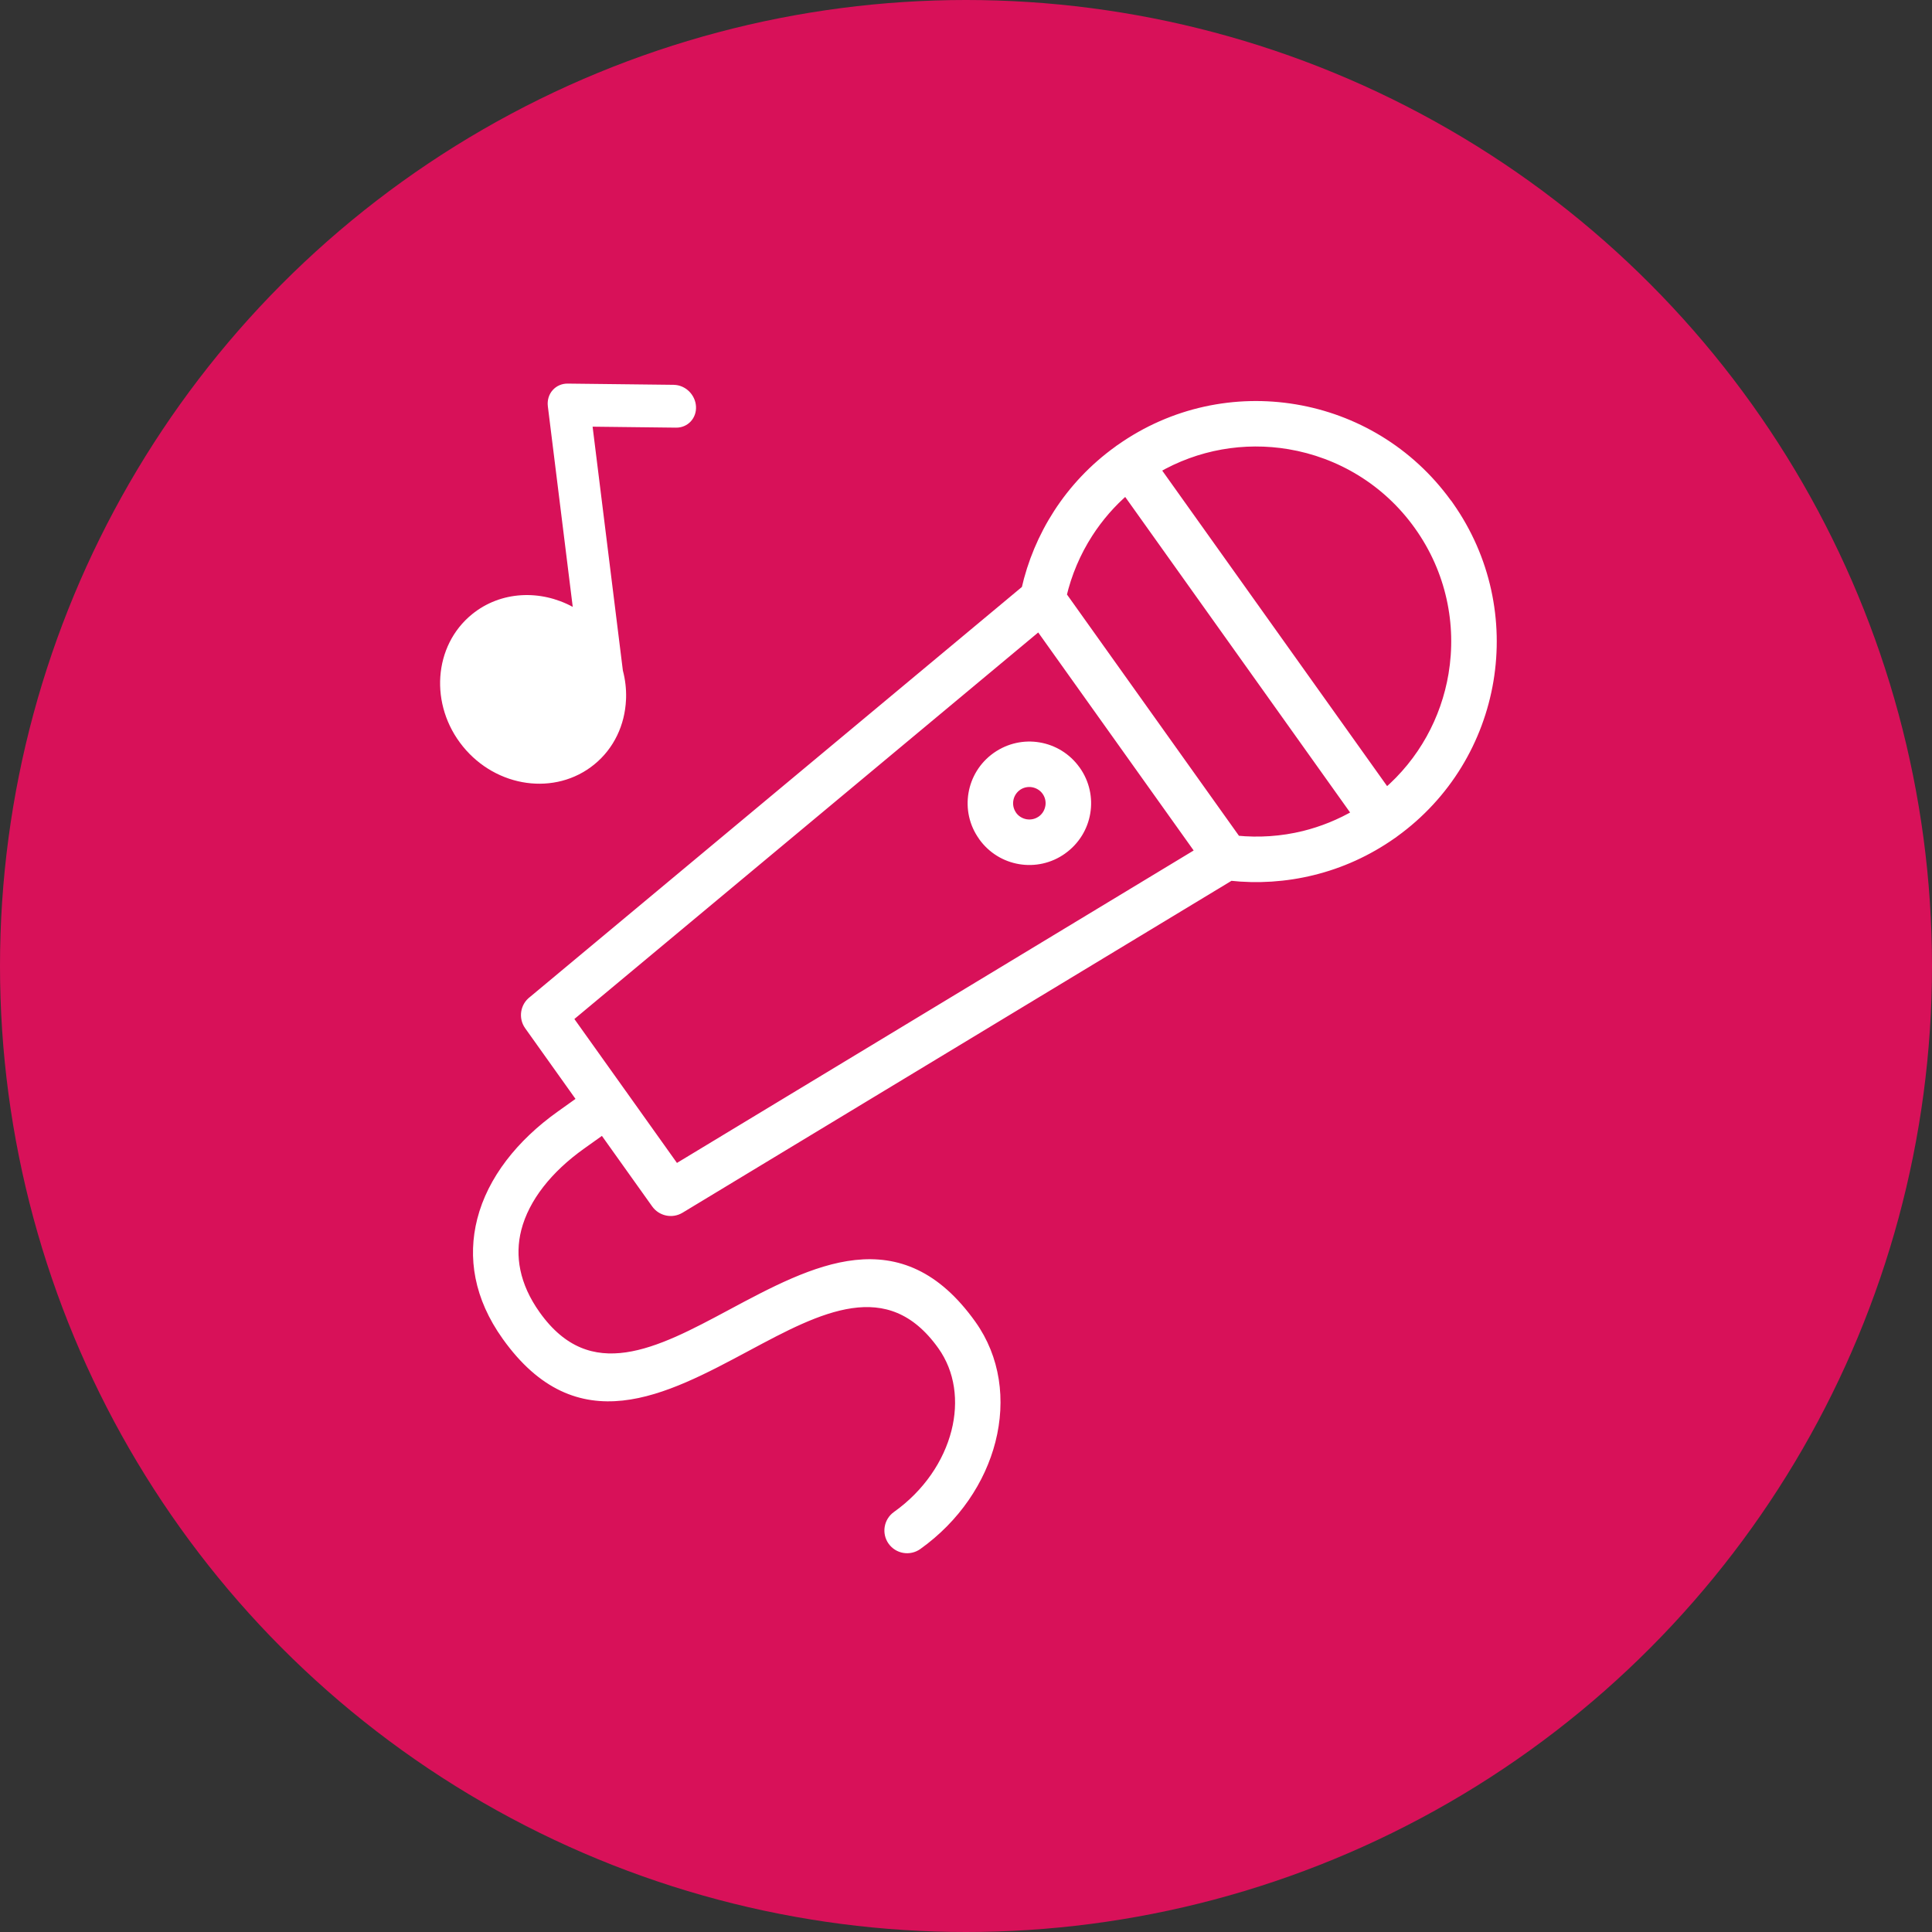 <svg xmlns="http://www.w3.org/2000/svg" id="Livello_2" data-name="Livello 2" viewBox="0 0 600 600"><rect x="0" y="0" width="600" height="600" fill="#333333" stroke="none"/><defs><style>      .cls-1 {        stroke: #fff;        stroke-linecap: round;        stroke-linejoin: round;        stroke-width: 3px;      }      .cls-1, .cls-2 {        fill: #fff;      }      .cls-3 {        fill: #d81159;      }      .cls-3, .cls-2 {        stroke-width: 0px;      }    </style></defs><g id="Livello_1-2" data-name="Livello 1"><g><circle class="cls-3" cx="300" cy="300" r="300"></circle><g><path class="cls-2" d="M209.24,119.51l-32.95-.38c-1.82-.02-3.51.73-4.68,2.06-1.17,1.34-1.7,3.14-1.47,4.99l7.73,62.29c-10.04-5.44-22.36-4.95-31.26,2.28-12.03,9.77-13.31,28.19-2.86,41.06,10.45,12.87,28.74,15.4,40.77,5.63,6.21-5.04,9.54-12.38,9.89-20.08,0-.21.02-.42.03-.64.07-2.82-.26-5.67-1-8.48l-9.4-75.73,25.92.3c3.62.04,6.39-2.9,6.19-6.57-.2-3.67-3.29-6.68-6.91-6.72h0Z"></path><path class="cls-1" d="M449.38,156.29c.22.25.41.52.59.81,11.55,16.38,15.42,35.91,12.35,54.25-3.07,18.32-13.09,35.5-29.35,47.23-.21.19-.44.35-.69.5-7.67,5.39-16.03,9.13-24.66,11.24-8.44,2.08-17.09,2.62-25.53,1.69l-170.9,103.33c-2.52,1.52-5.75.81-7.43-1.55l-16.48-23.12-6.75,4.81c-10.26,7.31-17.6,16.39-20.1,26.17-2.14,8.42-.61,17.58,5.95,26.78,16.6,23.29,38.55,11.54,60.49-.21,26.26-14.06,52.52-28.12,74.82,3.15,7.46,10.45,9.2,23.47,6,36.03-3.11,12.22-10.95,24.02-22.75,32.44-2.51,1.78-5.98,1.19-7.76-1.31-1.77-2.49-1.19-5.97,1.31-7.75,9.61-6.84,15.96-16.34,18.45-26.12,2.4-9.45,1.16-19.16-4.31-26.83-16.61-23.3-38.56-11.55-60.52.21-26.24,14.06-52.49,28.11-74.78-3.14h0c-8.65-12.12-10.6-24.46-7.66-35.99,3.17-12.45,12.09-23.7,24.41-32.48l6.74-4.81-16.5-23.16c-1.76-2.47-1.21-5.89,1.22-7.69l153.16-127.65c1.87-8.31,5.2-16.31,9.91-23.61,4.81-7.44,11.06-14.14,18.72-19.64.1-.08.19-.16.29-.23l.3-.19c16.39-11.59,35.93-15.48,54.3-12.39,18.28,3.06,35.42,13.04,47.15,29.24h0ZM334.06,239.21c2.84,3.97,3.8,8.71,3.05,13.17-.74,4.44-3.2,8.61-7.18,11.45l-.02.02c-3.96,2.83-8.7,3.79-13.16,3.04-4.44-.74-8.6-3.19-11.44-7.16v-.03c-2.86-3.96-3.81-8.71-3.06-13.17.75-4.44,3.19-8.6,7.17-11.44l.1-.07c3.97-2.78,8.67-3.73,13.08-2.98,4.44.74,8.61,3.19,11.45,7.17h0ZM326.13,250.53c.28-1.64-.07-3.4-1.12-4.88-1.04-1.46-2.6-2.36-4.26-2.65-1.54-.26-3.17.03-4.57.9-.19.16-.4.31-.62.45-1.28,1.03-2.09,2.49-2.34,4.03-.27,1.56.04,3.23.97,4.66.13.16.26.34.37.53,1.03,1.28,2.49,2.08,4.03,2.34,1.57.26,3.23-.04,4.66-.97.17-.14.34-.26.52-.37,1.29-1.04,2.09-2.49,2.35-4.04h0ZM358.75,145.66l71.78,100.71c11.38-9.74,18.46-22.9,20.8-36.86,2.63-15.68-.72-32.35-10.68-46.31-9.93-13.95-24.61-22.55-40.28-25.18-13.96-2.34-28.7.06-41.63,7.64h0ZM421.48,252.82l-71.78-100.71c-4.63,3.95-8.55,8.5-11.73,13.43-3.86,5.99-6.63,12.55-8.24,19.39l54.22,76.07c7.01.7,14.12.23,21.02-1.46,5.67-1.41,11.24-3.63,16.51-6.73h0ZM372.87,264.58l-50.16-70.35-146.36,121.97,16.74,23.48.02.02,16.71,23.46,163.03-98.58Z"></path></g></g></g></svg>